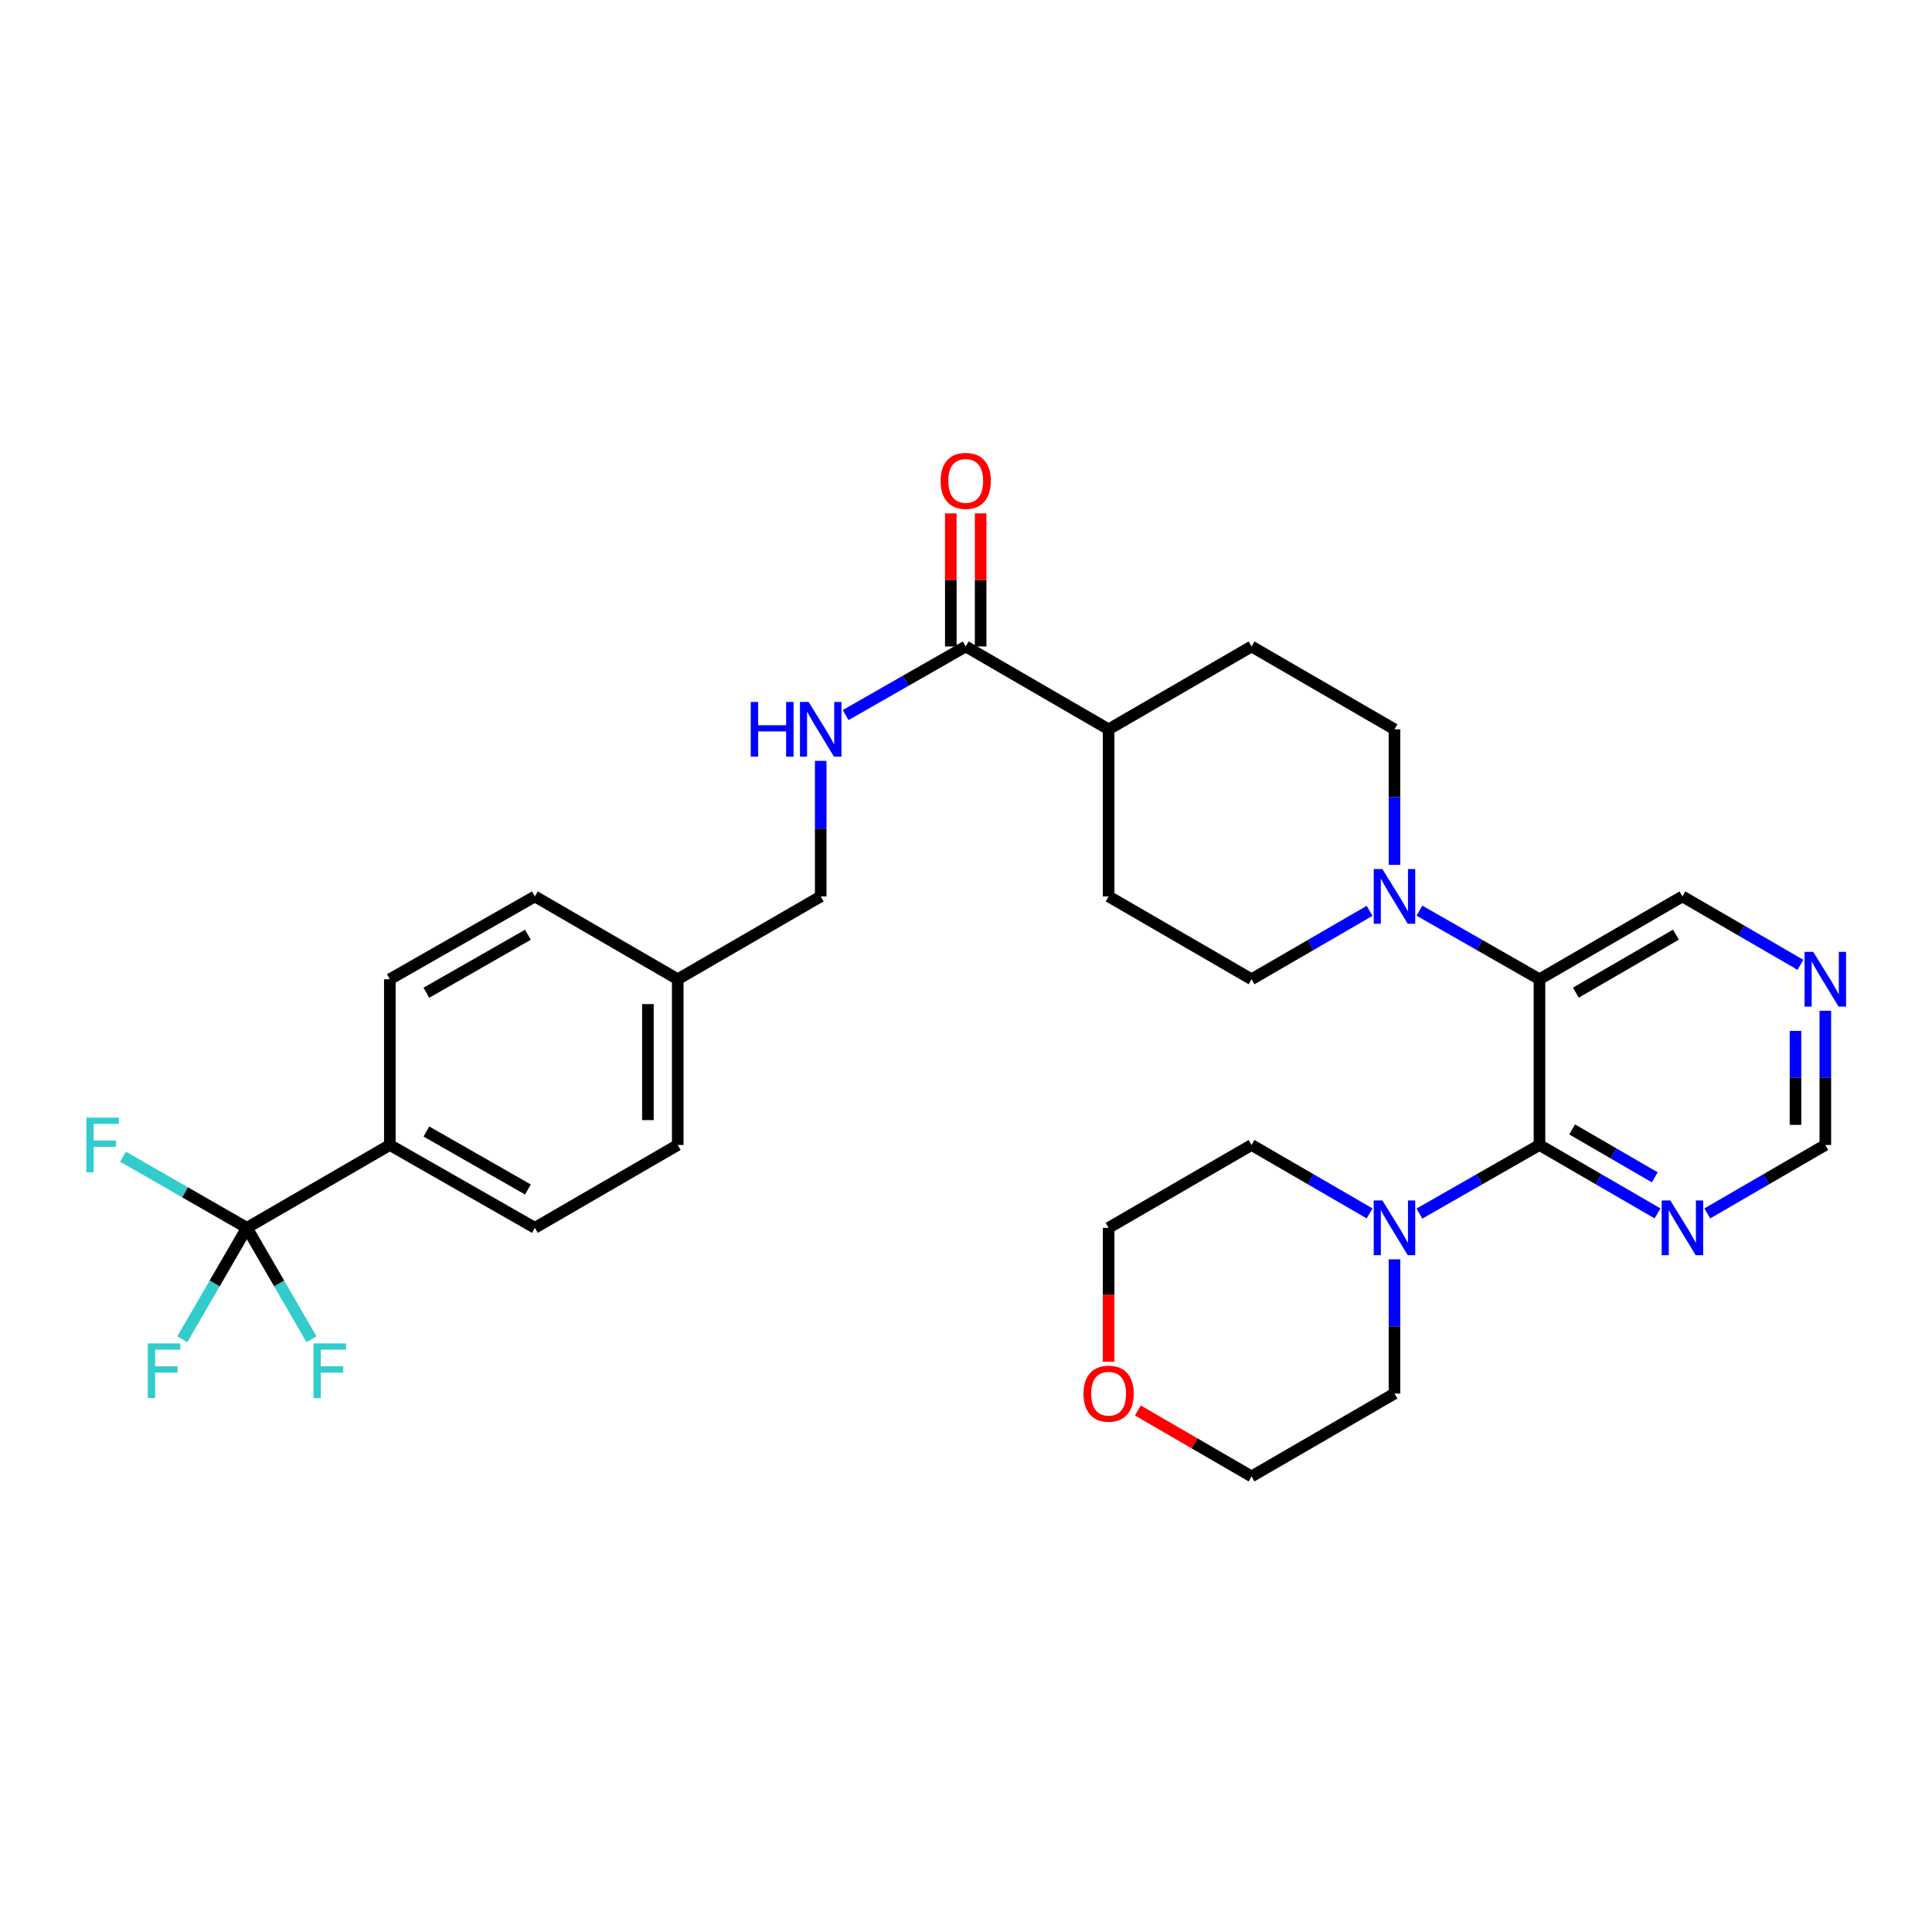 <?xml version='1.0' encoding='iso-8859-1'?>
<svg version='1.1' baseProfile='full'
              xmlns='http://www.w3.org/2000/svg'
                      xmlns:rdkit='http://www.rdkit.org/xml'
                      xmlns:xlink='http://www.w3.org/1999/xlink'
                  xml:space='preserve'
width='1000px' height='1000px' viewBox='0 0 1000 1000'>
<!-- END OF HEADER -->
<rect style='opacity:1.0;fill:#FFFFFF;stroke:none' width='1000' height='1000' x='0' y='0'> </rect>
<path class='bond-0' d='M 796.827,592.639 L 796.827,506.859' style='fill:none;fill-rule:evenodd;stroke:#000000;stroke-width:6px;stroke-linecap:butt;stroke-linejoin:miter;stroke-opacity:1' />
<path class='bond-3' d='M 796.827,592.639 L 765.754,610.394' style='fill:none;fill-rule:evenodd;stroke:#000000;stroke-width:6px;stroke-linecap:butt;stroke-linejoin:miter;stroke-opacity:1' />
<path class='bond-3' d='M 765.754,610.394 L 734.681,628.149' style='fill:none;fill-rule:evenodd;stroke:#0000FF;stroke-width:6px;stroke-linecap:butt;stroke-linejoin:miter;stroke-opacity:1' />
<path class='bond-4' d='M 796.827,592.639 L 827.384,610.348' style='fill:none;fill-rule:evenodd;stroke:#000000;stroke-width:6px;stroke-linecap:butt;stroke-linejoin:miter;stroke-opacity:1' />
<path class='bond-4' d='M 827.384,610.348 L 857.941,628.057' style='fill:none;fill-rule:evenodd;stroke:#0000FF;stroke-width:6px;stroke-linecap:butt;stroke-linejoin:miter;stroke-opacity:1' />
<path class='bond-4' d='M 813.738,584.59 L 835.128,596.986' style='fill:none;fill-rule:evenodd;stroke:#000000;stroke-width:6px;stroke-linecap:butt;stroke-linejoin:miter;stroke-opacity:1' />
<path class='bond-4' d='M 835.128,596.986 L 856.518,609.383' style='fill:none;fill-rule:evenodd;stroke:#0000FF;stroke-width:6px;stroke-linecap:butt;stroke-linejoin:miter;stroke-opacity:1' />
<path class='bond-1' d='M 796.827,506.859 L 765.754,489.107' style='fill:none;fill-rule:evenodd;stroke:#000000;stroke-width:6px;stroke-linecap:butt;stroke-linejoin:miter;stroke-opacity:1' />
<path class='bond-1' d='M 765.754,489.107 L 734.681,471.355' style='fill:none;fill-rule:evenodd;stroke:#0000FF;stroke-width:6px;stroke-linecap:butt;stroke-linejoin:miter;stroke-opacity:1' />
<path class='bond-22' d='M 796.827,506.859 L 870.819,463.985' style='fill:none;fill-rule:evenodd;stroke:#000000;stroke-width:6px;stroke-linecap:butt;stroke-linejoin:miter;stroke-opacity:1' />
<path class='bond-22' d='M 815.669,513.79 L 867.463,483.779' style='fill:none;fill-rule:evenodd;stroke:#000000;stroke-width:6px;stroke-linecap:butt;stroke-linejoin:miter;stroke-opacity:1' />
<path class='bond-9' d='M 708.902,471.449 L 678.354,489.154' style='fill:none;fill-rule:evenodd;stroke:#0000FF;stroke-width:6px;stroke-linecap:butt;stroke-linejoin:miter;stroke-opacity:1' />
<path class='bond-9' d='M 678.354,489.154 L 647.805,506.859' style='fill:none;fill-rule:evenodd;stroke:#000000;stroke-width:6px;stroke-linecap:butt;stroke-linejoin:miter;stroke-opacity:1' />
<path class='bond-10' d='M 721.78,447.663 L 721.78,412.578' style='fill:none;fill-rule:evenodd;stroke:#0000FF;stroke-width:6px;stroke-linecap:butt;stroke-linejoin:miter;stroke-opacity:1' />
<path class='bond-10' d='M 721.78,412.578 L 721.78,377.493' style='fill:none;fill-rule:evenodd;stroke:#000000;stroke-width:6px;stroke-linecap:butt;stroke-linejoin:miter;stroke-opacity:1' />
<path class='bond-2' d='M 127.793,635.521 L 201.777,592.639' style='fill:none;fill-rule:evenodd;stroke:#000000;stroke-width:6px;stroke-linecap:butt;stroke-linejoin:miter;stroke-opacity:1' />
<path class='bond-14' d='M 127.793,635.521 L 144.514,664.364' style='fill:none;fill-rule:evenodd;stroke:#000000;stroke-width:6px;stroke-linecap:butt;stroke-linejoin:miter;stroke-opacity:1' />
<path class='bond-14' d='M 144.514,664.364 L 161.235,693.206' style='fill:none;fill-rule:evenodd;stroke:#33CCCC;stroke-width:6px;stroke-linecap:butt;stroke-linejoin:miter;stroke-opacity:1' />
<path class='bond-15' d='M 127.793,635.521 L 95.736,617.115' style='fill:none;fill-rule:evenodd;stroke:#000000;stroke-width:6px;stroke-linecap:butt;stroke-linejoin:miter;stroke-opacity:1' />
<path class='bond-15' d='M 95.736,617.115 L 63.679,598.71' style='fill:none;fill-rule:evenodd;stroke:#33CCCC;stroke-width:6px;stroke-linecap:butt;stroke-linejoin:miter;stroke-opacity:1' />
<path class='bond-16' d='M 127.793,635.521 L 111.076,664.364' style='fill:none;fill-rule:evenodd;stroke:#000000;stroke-width:6px;stroke-linecap:butt;stroke-linejoin:miter;stroke-opacity:1' />
<path class='bond-16' d='M 111.076,664.364 L 94.358,693.206' style='fill:none;fill-rule:evenodd;stroke:#33CCCC;stroke-width:6px;stroke-linecap:butt;stroke-linejoin:miter;stroke-opacity:1' />
<path class='bond-27' d='M 708.902,628.056 L 678.354,610.348' style='fill:none;fill-rule:evenodd;stroke:#0000FF;stroke-width:6px;stroke-linecap:butt;stroke-linejoin:miter;stroke-opacity:1' />
<path class='bond-27' d='M 678.354,610.348 L 647.805,592.639' style='fill:none;fill-rule:evenodd;stroke:#000000;stroke-width:6px;stroke-linecap:butt;stroke-linejoin:miter;stroke-opacity:1' />
<path class='bond-28' d='M 721.78,651.825 L 721.78,686.559' style='fill:none;fill-rule:evenodd;stroke:#0000FF;stroke-width:6px;stroke-linecap:butt;stroke-linejoin:miter;stroke-opacity:1' />
<path class='bond-28' d='M 721.78,686.559 L 721.78,721.293' style='fill:none;fill-rule:evenodd;stroke:#000000;stroke-width:6px;stroke-linecap:butt;stroke-linejoin:miter;stroke-opacity:1' />
<path class='bond-12' d='M 883.697,628.055 L 914.241,610.347' style='fill:none;fill-rule:evenodd;stroke:#0000FF;stroke-width:6px;stroke-linecap:butt;stroke-linejoin:miter;stroke-opacity:1' />
<path class='bond-12' d='M 914.241,610.347 L 944.785,592.639' style='fill:none;fill-rule:evenodd;stroke:#000000;stroke-width:6px;stroke-linecap:butt;stroke-linejoin:miter;stroke-opacity:1' />
<path class='bond-5' d='M 499.855,334.611 L 573.822,377.493' style='fill:none;fill-rule:evenodd;stroke:#000000;stroke-width:6px;stroke-linecap:butt;stroke-linejoin:miter;stroke-opacity:1' />
<path class='bond-6' d='M 499.855,334.611 L 468.778,352.366' style='fill:none;fill-rule:evenodd;stroke:#000000;stroke-width:6px;stroke-linecap:butt;stroke-linejoin:miter;stroke-opacity:1' />
<path class='bond-6' d='M 468.778,352.366 L 437.7,370.122' style='fill:none;fill-rule:evenodd;stroke:#0000FF;stroke-width:6px;stroke-linecap:butt;stroke-linejoin:miter;stroke-opacity:1' />
<path class='bond-13' d='M 507.577,334.611 L 507.577,300.169' style='fill:none;fill-rule:evenodd;stroke:#000000;stroke-width:6px;stroke-linecap:butt;stroke-linejoin:miter;stroke-opacity:1' />
<path class='bond-13' d='M 507.577,300.169 L 507.577,265.726' style='fill:none;fill-rule:evenodd;stroke:#FF0000;stroke-width:6px;stroke-linecap:butt;stroke-linejoin:miter;stroke-opacity:1' />
<path class='bond-13' d='M 492.133,334.611 L 492.133,300.169' style='fill:none;fill-rule:evenodd;stroke:#000000;stroke-width:6px;stroke-linecap:butt;stroke-linejoin:miter;stroke-opacity:1' />
<path class='bond-13' d='M 492.133,300.169 L 492.133,265.726' style='fill:none;fill-rule:evenodd;stroke:#FF0000;stroke-width:6px;stroke-linecap:butt;stroke-linejoin:miter;stroke-opacity:1' />
<path class='bond-23' d='M 424.799,393.815 L 424.799,428.9' style='fill:none;fill-rule:evenodd;stroke:#0000FF;stroke-width:6px;stroke-linecap:butt;stroke-linejoin:miter;stroke-opacity:1' />
<path class='bond-23' d='M 424.799,428.9 L 424.799,463.985' style='fill:none;fill-rule:evenodd;stroke:#000000;stroke-width:6px;stroke-linecap:butt;stroke-linejoin:miter;stroke-opacity:1' />
<path class='bond-7' d='M 201.777,592.639 L 276.85,635.521' style='fill:none;fill-rule:evenodd;stroke:#000000;stroke-width:6px;stroke-linecap:butt;stroke-linejoin:miter;stroke-opacity:1' />
<path class='bond-7' d='M 220.698,585.661 L 273.249,615.678' style='fill:none;fill-rule:evenodd;stroke:#000000;stroke-width:6px;stroke-linecap:butt;stroke-linejoin:miter;stroke-opacity:1' />
<path class='bond-34' d='M 201.777,592.639 L 201.777,506.859' style='fill:none;fill-rule:evenodd;stroke:#000000;stroke-width:6px;stroke-linecap:butt;stroke-linejoin:miter;stroke-opacity:1' />
<path class='bond-8' d='M 573.822,377.493 L 647.805,334.611' style='fill:none;fill-rule:evenodd;stroke:#000000;stroke-width:6px;stroke-linecap:butt;stroke-linejoin:miter;stroke-opacity:1' />
<path class='bond-33' d='M 573.822,377.493 L 573.822,463.985' style='fill:none;fill-rule:evenodd;stroke:#000000;stroke-width:6px;stroke-linecap:butt;stroke-linejoin:miter;stroke-opacity:1' />
<path class='bond-17' d='M 647.805,506.859 L 573.822,463.985' style='fill:none;fill-rule:evenodd;stroke:#000000;stroke-width:6px;stroke-linecap:butt;stroke-linejoin:miter;stroke-opacity:1' />
<path class='bond-18' d='M 721.78,377.493 L 647.805,334.611' style='fill:none;fill-rule:evenodd;stroke:#000000;stroke-width:6px;stroke-linecap:butt;stroke-linejoin:miter;stroke-opacity:1' />
<path class='bond-11' d='M 944.785,523.163 L 944.785,557.901' style='fill:none;fill-rule:evenodd;stroke:#0000FF;stroke-width:6px;stroke-linecap:butt;stroke-linejoin:miter;stroke-opacity:1' />
<path class='bond-11' d='M 944.785,557.901 L 944.785,592.639' style='fill:none;fill-rule:evenodd;stroke:#000000;stroke-width:6px;stroke-linecap:butt;stroke-linejoin:miter;stroke-opacity:1' />
<path class='bond-11' d='M 929.342,533.584 L 929.342,557.901' style='fill:none;fill-rule:evenodd;stroke:#0000FF;stroke-width:6px;stroke-linecap:butt;stroke-linejoin:miter;stroke-opacity:1' />
<path class='bond-11' d='M 929.342,557.901 L 929.342,582.218' style='fill:none;fill-rule:evenodd;stroke:#000000;stroke-width:6px;stroke-linecap:butt;stroke-linejoin:miter;stroke-opacity:1' />
<path class='bond-31' d='M 931.908,499.394 L 901.364,481.69' style='fill:none;fill-rule:evenodd;stroke:#0000FF;stroke-width:6px;stroke-linecap:butt;stroke-linejoin:miter;stroke-opacity:1' />
<path class='bond-31' d='M 901.364,481.69 L 870.819,463.985' style='fill:none;fill-rule:evenodd;stroke:#000000;stroke-width:6px;stroke-linecap:butt;stroke-linejoin:miter;stroke-opacity:1' />
<path class='bond-19' d='M 588.96,730.071 L 618.382,747.131' style='fill:none;fill-rule:evenodd;stroke:#FF0000;stroke-width:6px;stroke-linecap:butt;stroke-linejoin:miter;stroke-opacity:1' />
<path class='bond-19' d='M 618.382,747.131 L 647.805,764.192' style='fill:none;fill-rule:evenodd;stroke:#000000;stroke-width:6px;stroke-linecap:butt;stroke-linejoin:miter;stroke-opacity:1' />
<path class='bond-32' d='M 573.822,704.829 L 573.822,670.175' style='fill:none;fill-rule:evenodd;stroke:#FF0000;stroke-width:6px;stroke-linecap:butt;stroke-linejoin:miter;stroke-opacity:1' />
<path class='bond-32' d='M 573.822,670.175 L 573.822,635.521' style='fill:none;fill-rule:evenodd;stroke:#000000;stroke-width:6px;stroke-linecap:butt;stroke-linejoin:miter;stroke-opacity:1' />
<path class='bond-20' d='M 201.777,506.859 L 276.85,463.985' style='fill:none;fill-rule:evenodd;stroke:#000000;stroke-width:6px;stroke-linecap:butt;stroke-linejoin:miter;stroke-opacity:1' />
<path class='bond-20' d='M 220.696,513.838 L 273.247,483.827' style='fill:none;fill-rule:evenodd;stroke:#000000;stroke-width:6px;stroke-linecap:butt;stroke-linejoin:miter;stroke-opacity:1' />
<path class='bond-21' d='M 276.85,635.521 L 350.799,592.639' style='fill:none;fill-rule:evenodd;stroke:#000000;stroke-width:6px;stroke-linecap:butt;stroke-linejoin:miter;stroke-opacity:1' />
<path class='bond-24' d='M 424.799,463.985 L 350.799,506.859' style='fill:none;fill-rule:evenodd;stroke:#000000;stroke-width:6px;stroke-linecap:butt;stroke-linejoin:miter;stroke-opacity:1' />
<path class='bond-25' d='M 350.799,506.859 L 276.85,463.985' style='fill:none;fill-rule:evenodd;stroke:#000000;stroke-width:6px;stroke-linecap:butt;stroke-linejoin:miter;stroke-opacity:1' />
<path class='bond-26' d='M 350.799,506.859 L 350.799,592.639' style='fill:none;fill-rule:evenodd;stroke:#000000;stroke-width:6px;stroke-linecap:butt;stroke-linejoin:miter;stroke-opacity:1' />
<path class='bond-26' d='M 335.355,519.726 L 335.355,579.772' style='fill:none;fill-rule:evenodd;stroke:#000000;stroke-width:6px;stroke-linecap:butt;stroke-linejoin:miter;stroke-opacity:1' />
<path class='bond-29' d='M 647.805,592.639 L 573.822,635.521' style='fill:none;fill-rule:evenodd;stroke:#000000;stroke-width:6px;stroke-linecap:butt;stroke-linejoin:miter;stroke-opacity:1' />
<path class='bond-30' d='M 721.78,721.293 L 647.805,764.192' style='fill:none;fill-rule:evenodd;stroke:#000000;stroke-width:6px;stroke-linecap:butt;stroke-linejoin:miter;stroke-opacity:1' />
<path  class='atom-2' d='M 715.52 449.825
L 724.8 464.825
Q 725.72 466.305, 727.2 468.985
Q 728.68 471.665, 728.76 471.825
L 728.76 449.825
L 732.52 449.825
L 732.52 478.145
L 728.64 478.145
L 718.68 461.745
Q 717.52 459.825, 716.28 457.625
Q 715.08 455.425, 714.72 454.745
L 714.72 478.145
L 711.04 478.145
L 711.04 449.825
L 715.52 449.825
' fill='#0000FF'/>
<path  class='atom-4' d='M 715.52 621.361
L 724.8 636.361
Q 725.72 637.841, 727.2 640.521
Q 728.68 643.201, 728.76 643.361
L 728.76 621.361
L 732.52 621.361
L 732.52 649.681
L 728.64 649.681
L 718.68 633.281
Q 717.52 631.361, 716.28 629.161
Q 715.08 626.961, 714.72 626.281
L 714.72 649.681
L 711.04 649.681
L 711.04 621.361
L 715.52 621.361
' fill='#0000FF'/>
<path  class='atom-5' d='M 864.559 621.361
L 873.839 636.361
Q 874.759 637.841, 876.239 640.521
Q 877.719 643.201, 877.799 643.361
L 877.799 621.361
L 881.559 621.361
L 881.559 649.681
L 877.679 649.681
L 867.719 633.281
Q 866.559 631.361, 865.319 629.161
Q 864.119 626.961, 863.759 626.281
L 863.759 649.681
L 860.079 649.681
L 860.079 621.361
L 864.559 621.361
' fill='#0000FF'/>
<path  class='atom-7' d='M 388.579 363.333
L 392.419 363.333
L 392.419 375.373
L 406.899 375.373
L 406.899 363.333
L 410.739 363.333
L 410.739 391.653
L 406.899 391.653
L 406.899 378.573
L 392.419 378.573
L 392.419 391.653
L 388.579 391.653
L 388.579 363.333
' fill='#0000FF'/>
<path  class='atom-7' d='M 418.539 363.333
L 427.819 378.333
Q 428.739 379.813, 430.219 382.493
Q 431.699 385.173, 431.779 385.333
L 431.779 363.333
L 435.539 363.333
L 435.539 391.653
L 431.659 391.653
L 421.699 375.253
Q 420.539 373.333, 419.299 371.133
Q 418.099 368.933, 417.739 368.253
L 417.739 391.653
L 414.059 391.653
L 414.059 363.333
L 418.539 363.333
' fill='#0000FF'/>
<path  class='atom-12' d='M 938.525 492.699
L 947.805 507.699
Q 948.725 509.179, 950.205 511.859
Q 951.685 514.539, 951.765 514.699
L 951.765 492.699
L 955.525 492.699
L 955.525 521.019
L 951.645 521.019
L 941.685 504.619
Q 940.525 502.699, 939.285 500.499
Q 938.085 498.299, 937.725 497.619
L 937.725 521.019
L 934.045 521.019
L 934.045 492.699
L 938.525 492.699
' fill='#0000FF'/>
<path  class='atom-14' d='M 486.855 248.902
Q 486.855 242.102, 490.215 238.302
Q 493.575 234.502, 499.855 234.502
Q 506.135 234.502, 509.495 238.302
Q 512.855 242.102, 512.855 248.902
Q 512.855 255.782, 509.455 259.702
Q 506.055 263.582, 499.855 263.582
Q 493.615 263.582, 490.215 259.702
Q 486.855 255.822, 486.855 248.902
M 499.855 260.382
Q 504.175 260.382, 506.495 257.502
Q 508.855 254.582, 508.855 248.902
Q 508.855 243.342, 506.495 240.542
Q 504.175 237.702, 499.855 237.702
Q 495.535 237.702, 493.175 240.502
Q 490.855 243.302, 490.855 248.902
Q 490.855 254.622, 493.175 257.502
Q 495.535 260.382, 499.855 260.382
' fill='#FF0000'/>
<path  class='atom-15' d='M 162.264 695.344
L 179.104 695.344
L 179.104 698.584
L 166.064 698.584
L 166.064 707.184
L 177.664 707.184
L 177.664 710.464
L 166.064 710.464
L 166.064 723.664
L 162.264 723.664
L 162.264 695.344
' fill='#33CCCC'/>
<path  class='atom-16' d='M 44.686 578.479
L 61.526 578.479
L 61.526 581.719
L 48.486 581.719
L 48.486 590.319
L 60.086 590.319
L 60.086 593.599
L 48.486 593.599
L 48.486 606.799
L 44.686 606.799
L 44.686 578.479
' fill='#33CCCC'/>
<path  class='atom-17' d='M 76.492 695.344
L 93.332 695.344
L 93.332 698.584
L 80.292 698.584
L 80.292 707.184
L 91.892 707.184
L 91.892 710.464
L 80.292 710.464
L 80.292 723.664
L 76.492 723.664
L 76.492 695.344
' fill='#33CCCC'/>
<path  class='atom-20' d='M 560.822 721.373
Q 560.822 714.573, 564.182 710.773
Q 567.542 706.973, 573.822 706.973
Q 580.102 706.973, 583.462 710.773
Q 586.822 714.573, 586.822 721.373
Q 586.822 728.253, 583.422 732.173
Q 580.022 736.053, 573.822 736.053
Q 567.582 736.053, 564.182 732.173
Q 560.822 728.293, 560.822 721.373
M 573.822 732.853
Q 578.142 732.853, 580.462 729.973
Q 582.822 727.053, 582.822 721.373
Q 582.822 715.813, 580.462 713.013
Q 578.142 710.173, 573.822 710.173
Q 569.502 710.173, 567.142 712.973
Q 564.822 715.773, 564.822 721.373
Q 564.822 727.093, 567.142 729.973
Q 569.502 732.853, 573.822 732.853
' fill='#FF0000'/>
</svg>
